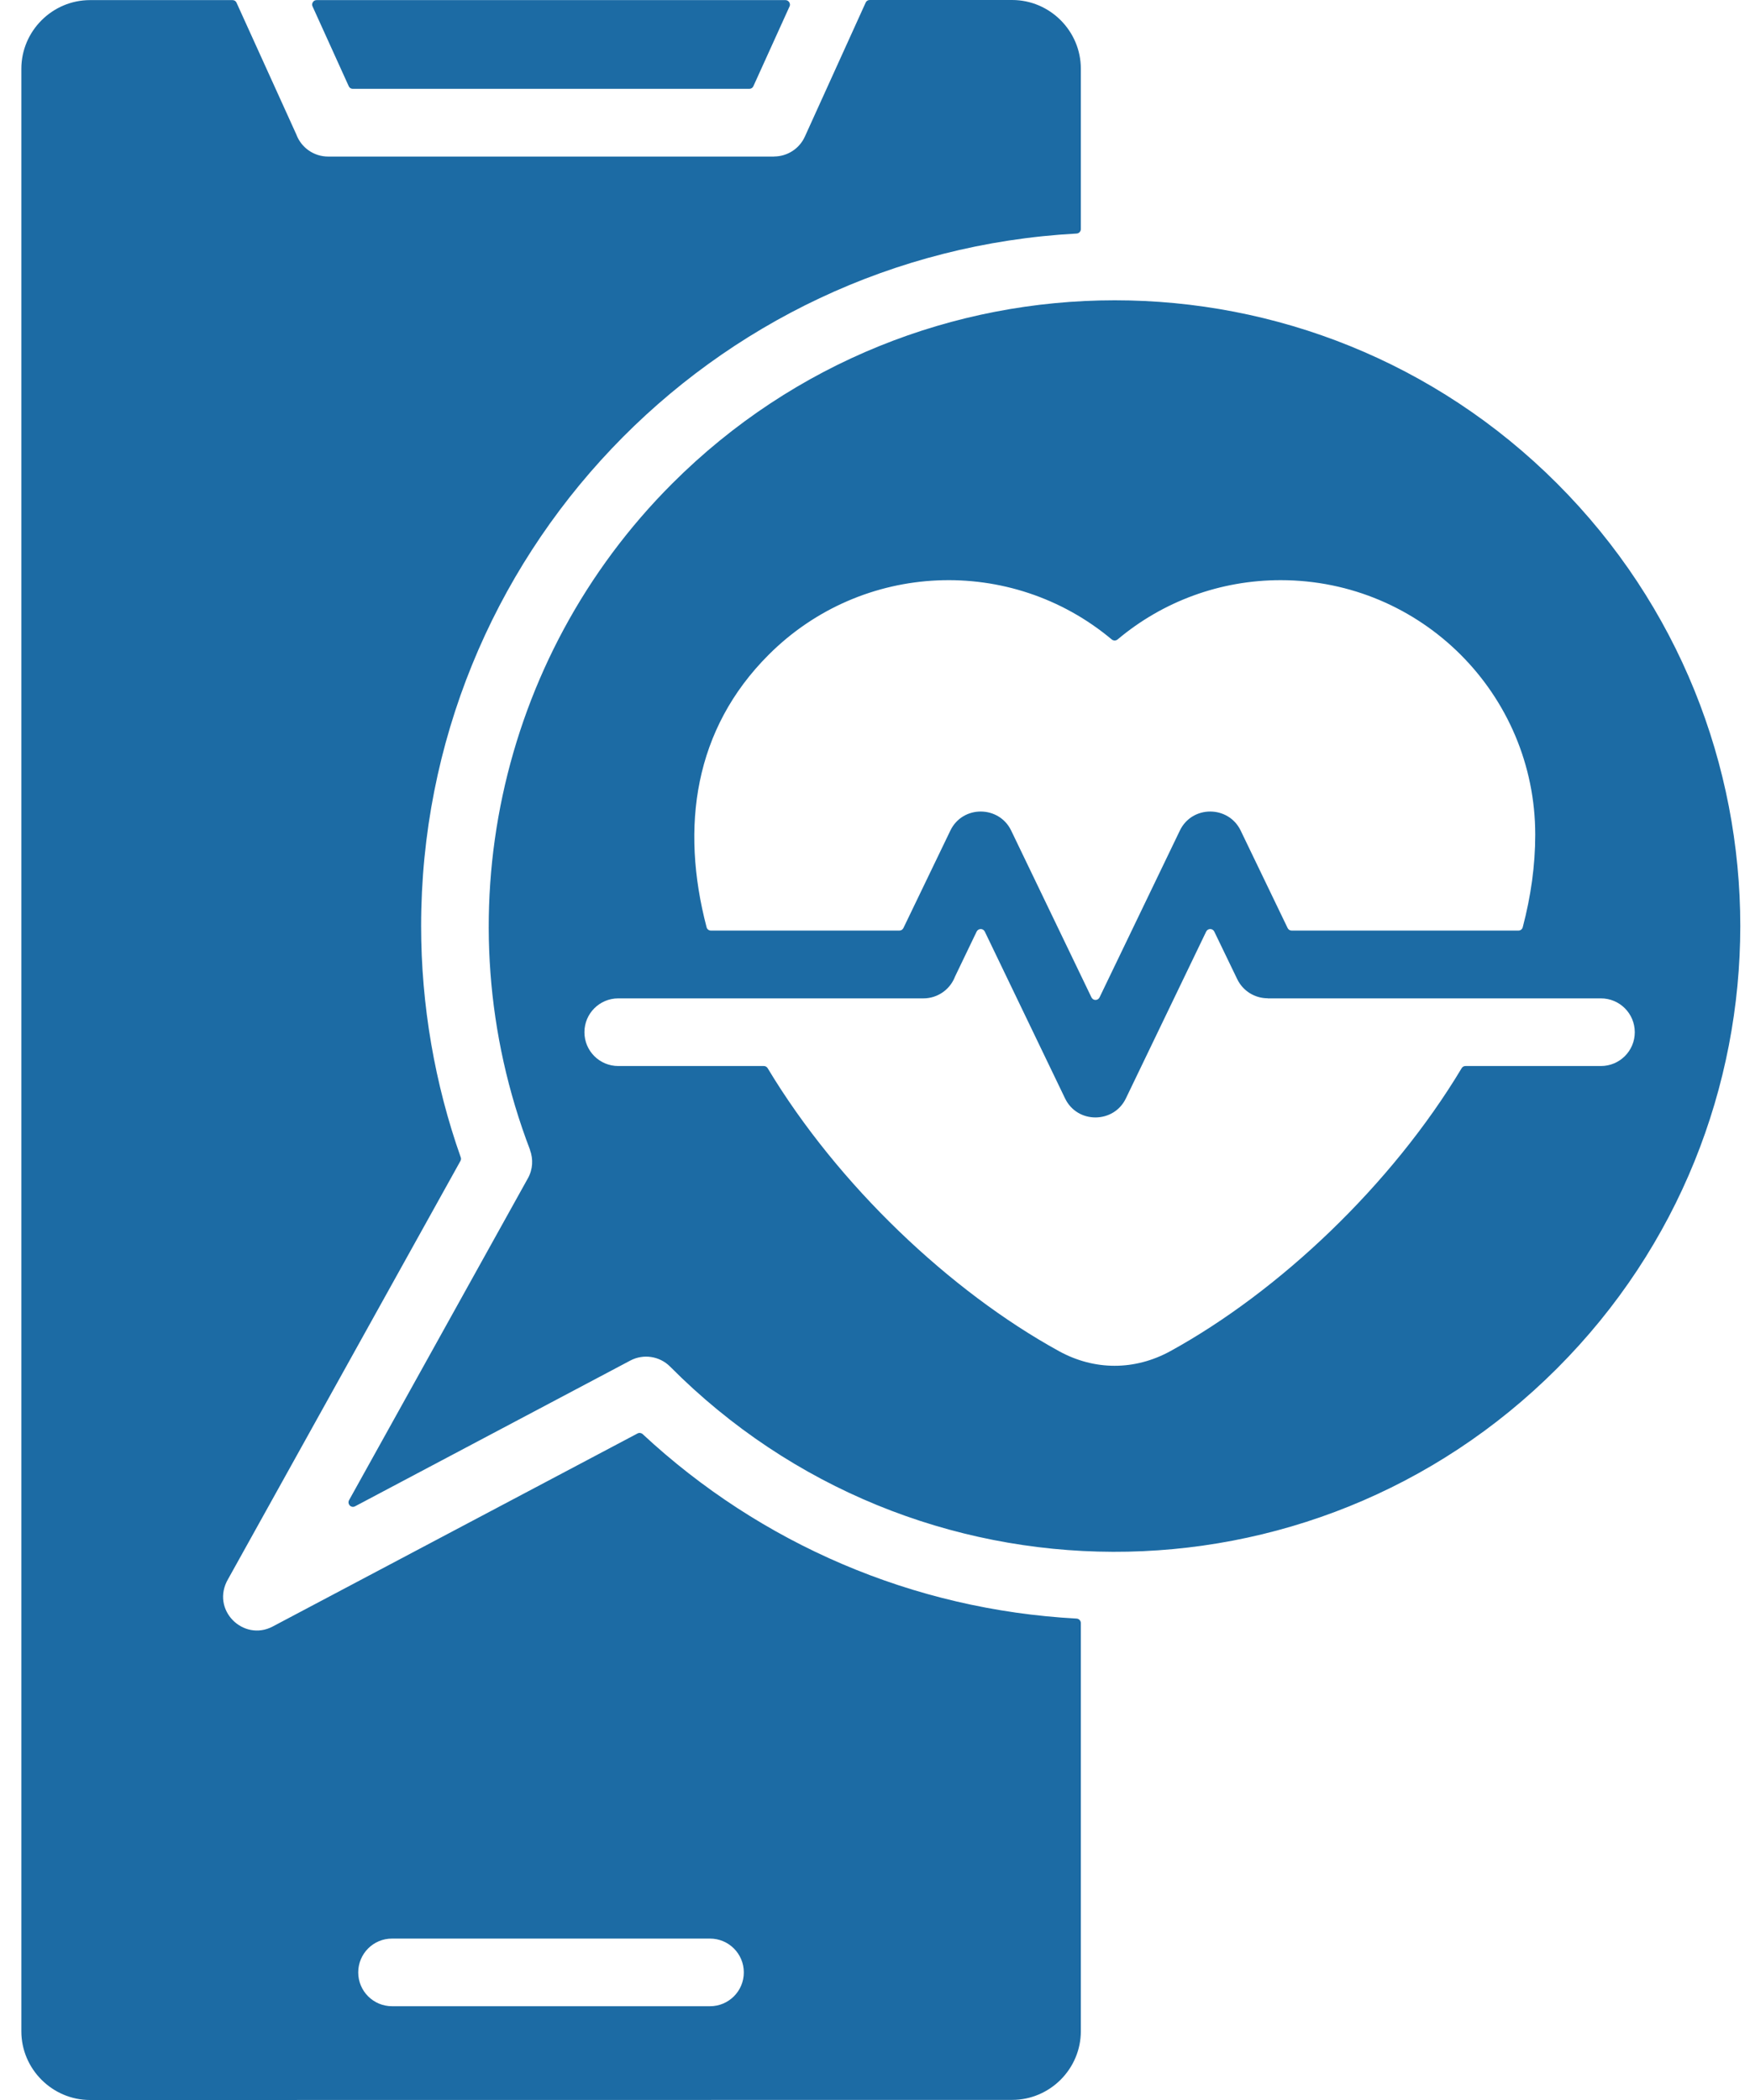 <svg width="50" height="60" viewBox="0 0 50 60" fill="none" xmlns="http://www.w3.org/2000/svg">
<path id="Vector" fill-rule="evenodd" clip-rule="evenodd" d="M19.204 13.818C14.229 18.793 12.616 26.252 15.145 32.856H15.142C15.238 33.114 15.227 33.409 15.082 33.667L9.974 42.861C9.946 42.912 9.954 42.971 9.994 43.014C10.034 43.056 10.096 43.065 10.147 43.036L18.011 38.872C18.377 38.679 18.839 38.739 19.145 39.045C26.119 46.067 37.469 46.118 44.486 39.099C51.468 32.116 51.468 20.794 44.486 13.812C37.509 6.835 26.187 6.835 19.204 13.818ZM10.079 2.538H21.41C21.461 2.538 21.506 2.509 21.526 2.461L22.558 0.185C22.578 0.145 22.572 0.1 22.549 0.063C22.524 0.026 22.487 0.003 22.442 0.003H9.047C9.002 0.003 8.962 0.023 8.939 0.063C8.914 0.1 8.911 0.145 8.931 0.185L9.963 2.461C9.983 2.509 10.028 2.538 10.079 2.538ZM12.032 26.461C12.032 28.709 12.421 30.969 13.164 33.066C13.178 33.103 13.172 33.137 13.155 33.171L6.521 45.109C6.521 45.109 6.521 45.112 6.519 45.112C6.006 45.99 6.952 46.915 7.791 46.472L18.215 40.956C18.263 40.93 18.323 40.939 18.362 40.975C21.736 44.114 26.096 45.993 30.759 46.245C30.827 46.248 30.881 46.305 30.881 46.373V58.035C30.881 59.113 29.997 59.997 28.919 59.997L2.572 60C1.495 60 0.61 59.115 0.61 58.038V1.965C0.61 0.887 1.495 0.003 2.572 0.003H6.643C6.694 0.003 6.739 0.031 6.759 0.079L8.469 3.847C8.469 3.85 8.471 3.853 8.471 3.853C8.61 4.215 8.962 4.473 9.376 4.473H22.116V4.471C22.484 4.471 22.836 4.258 22.997 3.901L24.732 0.077C24.752 0.028 24.798 0 24.849 0H28.919C29.997 0 30.881 0.885 30.881 1.962V6.546C30.881 6.614 30.827 6.67 30.759 6.673C20.299 7.24 12.032 15.907 12.032 26.461ZM10.235 56.355C10.235 56.89 10.669 57.321 11.202 57.321H20.285C20.821 57.321 21.252 56.887 21.252 56.355C21.252 55.819 20.818 55.388 20.285 55.388H11.205C10.669 55.385 10.235 55.819 10.235 56.355ZM36.59 16.576C40.608 16.576 43.864 19.833 43.864 23.85C43.864 24.723 43.74 25.608 43.507 26.492C43.493 26.549 43.442 26.588 43.383 26.588H36.905C36.854 26.588 36.811 26.56 36.789 26.515L35.448 23.731C35.102 23.011 34.061 23 33.71 23.731L31.416 28.496C31.394 28.542 31.351 28.57 31.3 28.57C31.249 28.57 31.207 28.542 31.184 28.496L28.891 23.731C28.545 23.011 27.504 23 27.153 23.731L25.812 26.515C25.789 26.56 25.747 26.588 25.696 26.588H20.312C20.253 26.588 20.202 26.549 20.188 26.492C19.436 23.623 19.833 20.834 21.962 18.707C24.635 16.034 28.888 15.861 31.765 18.271C31.813 18.31 31.881 18.31 31.93 18.271C33.225 17.182 34.864 16.576 36.59 16.576ZM35.349 27.975C35.516 28.321 35.859 28.522 36.219 28.522V28.525H45.741C46.277 28.525 46.708 28.959 46.708 29.492C46.708 30.027 46.274 30.458 45.741 30.458H41.872C41.824 30.458 41.784 30.481 41.761 30.521C39.754 33.866 36.545 36.896 33.441 38.603C32.423 39.162 31.269 39.162 30.254 38.603C27.153 36.897 23.944 33.866 21.934 30.521C21.909 30.481 21.869 30.458 21.823 30.458H17.665C17.129 30.458 16.698 30.025 16.698 29.492C16.698 28.956 17.132 28.525 17.665 28.525H26.382C26.79 28.525 27.139 28.273 27.281 27.916C27.284 27.913 27.284 27.91 27.284 27.907L27.904 26.617C27.927 26.572 27.97 26.544 28.021 26.544C28.072 26.544 28.114 26.572 28.137 26.617L30.43 31.383C30.782 32.114 31.822 32.103 32.168 31.383L34.462 26.617C34.484 26.572 34.527 26.544 34.578 26.544C34.629 26.544 34.671 26.572 34.694 26.617L35.349 27.975Z" fill="#1C6BA4"/>
</svg>
